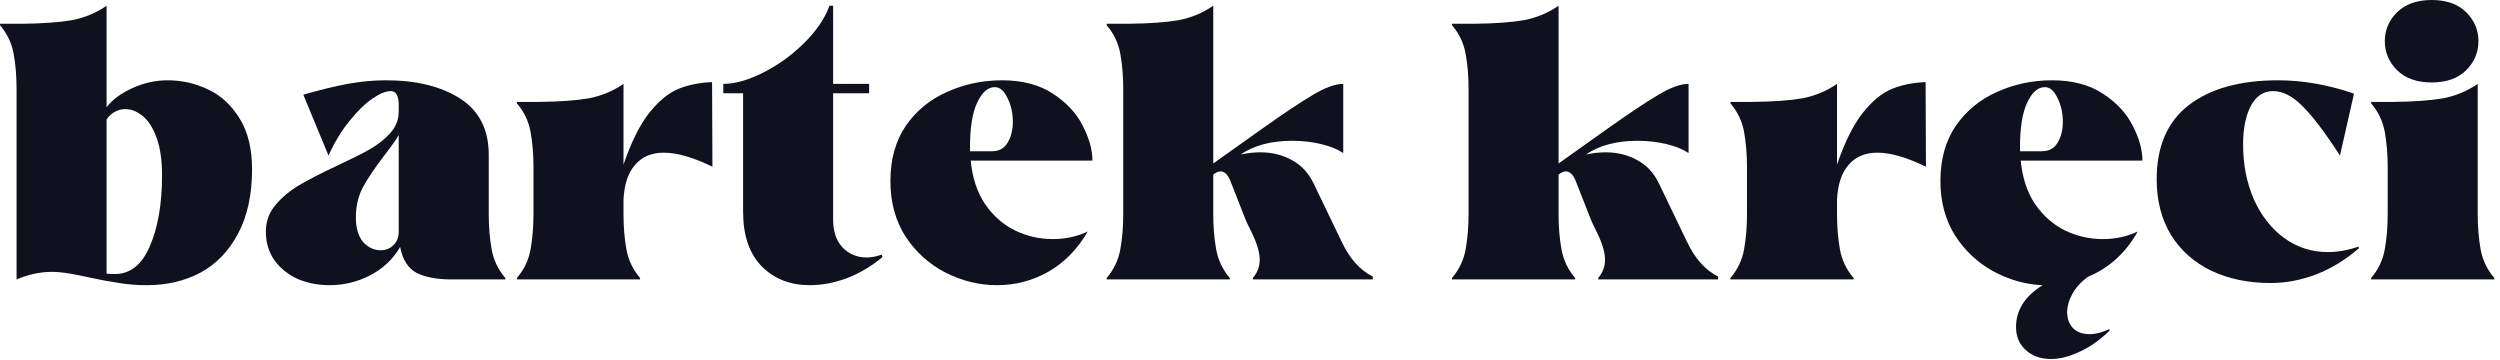 <svg width="243" height="35" viewBox="0 0 243 35" fill="none" xmlns="http://www.w3.org/2000/svg">
<path d="M236.354 8.015C234.93 8.015 233.81 7.618 232.994 6.825C232.2 6.032 231.804 5.087 231.804 3.99C231.804 2.917 232.2 1.983 232.994 1.19C233.81 0.397 234.93 0 236.354 0C237.8 0 238.92 0.397 239.714 1.19C240.507 1.983 240.904 2.917 240.904 3.99C240.904 5.087 240.507 6.032 239.714 6.825C238.92 7.618 237.8 8.015 236.354 8.015ZM240.834 20.825C240.834 22.038 240.927 23.17 241.114 24.22C241.3 25.27 241.744 26.203 242.444 27.02V27.16H230.474V27.02C231.174 26.203 231.617 25.27 231.804 24.22C231.99 23.17 232.084 22.038 232.084 20.825V16.24C232.084 15.027 231.99 13.895 231.804 12.845C231.617 11.795 231.174 10.862 230.474 10.045V9.905H232.644C234.65 9.882 236.26 9.765 237.474 9.555C238.687 9.322 239.807 8.855 240.834 8.155V20.825Z" fill="#0F111E"/>
<path d="M220.689 27.51C218.542 27.51 216.629 27.113 214.949 26.32C213.292 25.527 211.986 24.372 211.029 22.855C210.096 21.315 209.629 19.507 209.629 17.43C209.629 14.233 210.667 11.83 212.744 10.22C214.844 8.61 217.737 7.805 221.424 7.805C223.827 7.805 226.289 8.237 228.809 9.1L227.444 15.12C225.997 12.88 224.784 11.282 223.804 10.325C222.847 9.345 221.891 8.855 220.934 8.855C220.001 8.855 219.277 9.345 218.764 10.325C218.274 11.282 218.029 12.518 218.029 14.035C218.029 15.995 218.379 17.78 219.079 19.39C219.802 20.977 220.782 22.225 222.019 23.135C223.279 24.045 224.691 24.5 226.254 24.5C227.234 24.5 228.226 24.325 229.229 23.975L229.299 24.115C228.016 25.235 226.627 26.087 225.134 26.67C223.664 27.23 222.182 27.51 220.689 27.51Z" fill="#0F111E"/>
<path d="M196.413 15.61C196.577 17.29 197.043 18.702 197.813 19.845C198.607 20.988 199.575 21.84 200.718 22.4C201.885 22.96 203.11 23.24 204.393 23.24C205.607 23.24 206.738 22.995 207.788 22.505C206.622 24.582 205 26.052 202.923 26.915C202.247 27.428 201.745 27.988 201.418 28.595C201.092 29.202 200.928 29.785 200.928 30.345C200.928 30.975 201.115 31.488 201.488 31.885C201.885 32.282 202.422 32.48 203.098 32.48C203.705 32.48 204.347 32.317 205.023 31.99L205.058 32.13C204.102 33.063 203.122 33.752 202.118 34.195C201.138 34.662 200.217 34.895 199.353 34.895C198.35 34.895 197.533 34.603 196.903 34.02C196.273 33.46 195.958 32.713 195.958 31.78C195.958 30.963 196.18 30.205 196.623 29.505C197.067 28.828 197.708 28.233 198.548 27.72C196.868 27.65 195.258 27.195 193.718 26.355C192.202 25.515 190.965 24.348 190.008 22.855C189.075 21.338 188.608 19.588 188.608 17.605C188.608 15.482 189.11 13.685 190.113 12.215C191.14 10.745 192.482 9.648 194.138 8.925C195.795 8.178 197.568 7.805 199.458 7.805C201.442 7.805 203.087 8.237 204.393 9.1C205.723 9.963 206.692 11.002 207.298 12.215C207.928 13.428 208.243 14.56 208.243 15.61H196.413ZM198.758 8.47C198.082 8.47 197.51 8.972 197.043 9.975C196.577 10.955 196.343 12.402 196.343 14.315V14.7H198.478C199.155 14.7 199.657 14.432 199.983 13.895C200.333 13.335 200.508 12.647 200.508 11.83C200.508 10.967 200.333 10.197 199.983 9.52C199.657 8.82 199.248 8.47 198.758 8.47Z" fill="#0F111E"/>
<path d="M178.558 20.825C178.558 22.038 178.652 23.17 178.838 24.22C179.025 25.27 179.468 26.203 180.168 27.02V27.16H168.198V27.02C168.898 26.203 169.342 25.27 169.528 24.22C169.715 23.17 169.808 22.038 169.808 20.825V16.24C169.808 15.027 169.715 13.895 169.528 12.845C169.342 11.795 168.898 10.862 168.198 10.045V9.905H170.368C172.375 9.882 173.985 9.765 175.198 9.555C176.412 9.322 177.532 8.855 178.558 8.155V15.995C179.305 13.825 180.133 12.157 181.043 10.99C181.977 9.823 182.922 9.042 183.878 8.645C184.858 8.248 185.955 8.027 187.168 7.98L187.203 16.205C185.337 15.295 183.762 14.84 182.478 14.84C181.288 14.84 180.355 15.237 179.678 16.03C179.002 16.8 178.628 17.932 178.558 19.425V20.825Z" fill="#0F111E"/>
<path d="M163.953 23.45C164.723 25.107 165.738 26.25 166.998 26.88V27.16H155.343V27.02C155.786 26.507 156.008 25.912 156.008 25.235C156.008 24.465 155.681 23.45 155.028 22.19C154.818 21.77 154.678 21.467 154.608 21.28L153.208 17.71C152.951 17.01 152.613 16.66 152.193 16.66C151.983 16.66 151.75 16.765 151.493 16.975V20.825C151.493 22.038 151.586 23.17 151.773 24.22C151.96 25.27 152.403 26.203 153.103 27.02V27.16H141.133V27.02C141.833 26.203 142.276 25.27 142.463 24.22C142.65 23.17 142.743 22.038 142.743 20.825V8.645C142.743 7.408 142.65 6.277 142.463 5.25C142.276 4.2 141.833 3.267 141.133 2.45V2.31H143.303C145.31 2.287 146.92 2.17 148.133 1.96C149.346 1.727 150.466 1.26 151.493 0.56V15.89L156.218 12.53C158.318 11.037 159.963 9.94 161.153 9.24C162.343 8.517 163.335 8.155 164.128 8.155V14.875C163.568 14.502 162.845 14.21 161.958 14C161.071 13.79 160.138 13.685 159.158 13.685C157.128 13.685 155.46 14.128 154.153 15.015C154.83 14.875 155.471 14.805 156.078 14.805C157.221 14.805 158.248 15.062 159.158 15.575C160.068 16.065 160.768 16.823 161.258 17.85L163.953 23.45Z" fill="#0F111E"/>
<path d="M130.388 23.45C131.158 25.107 132.173 26.25 133.433 26.88V27.16H121.778V27.02C122.222 26.507 122.443 25.912 122.443 25.235C122.443 24.465 122.117 23.45 121.463 22.19C121.253 21.77 121.113 21.467 121.043 21.28L119.643 17.71C119.387 17.01 119.048 16.66 118.628 16.66C118.418 16.66 118.185 16.765 117.928 16.975V20.825C117.928 22.038 118.022 23.17 118.208 24.22C118.395 25.27 118.838 26.203 119.538 27.02V27.16H107.568V27.02C108.268 26.203 108.712 25.27 108.898 24.22C109.085 23.17 109.178 22.038 109.178 20.825V8.645C109.178 7.408 109.085 6.277 108.898 5.25C108.712 4.2 108.268 3.267 107.568 2.45V2.31H109.738C111.745 2.287 113.355 2.17 114.568 1.96C115.782 1.727 116.902 1.26 117.928 0.56V15.89L122.653 12.53C124.753 11.037 126.398 9.94 127.588 9.24C128.778 8.517 129.77 8.155 130.563 8.155V14.875C130.003 14.502 129.28 14.21 128.393 14C127.507 13.79 126.573 13.685 125.593 13.685C123.563 13.685 121.895 14.128 120.588 15.015C121.265 14.875 121.907 14.805 122.513 14.805C123.657 14.805 124.683 15.062 125.593 15.575C126.503 16.065 127.203 16.823 127.693 17.85L130.388 23.45Z" fill="#0F111E"/>
<path d="M94.353 15.61C94.516 17.29 94.983 18.702 95.753 19.845C96.546 20.988 97.515 21.84 98.658 22.4C99.825 22.96 101.05 23.24 102.333 23.24C103.546 23.24 104.678 22.995 105.728 22.505C104.725 24.232 103.441 25.538 101.878 26.425C100.338 27.288 98.681 27.72 96.908 27.72C95.181 27.72 93.513 27.312 91.903 26.495C90.316 25.678 89.021 24.512 88.018 22.995C87.038 21.455 86.548 19.658 86.548 17.605C86.548 15.482 87.05 13.685 88.053 12.215C89.08 10.745 90.421 9.648 92.078 8.925C93.735 8.178 95.508 7.805 97.398 7.805C99.381 7.805 101.026 8.237 102.333 9.1C103.663 9.963 104.631 11.002 105.238 12.215C105.868 13.428 106.183 14.56 106.183 15.61H94.353ZM96.698 8.47C96.021 8.47 95.45 8.972 94.983 9.975C94.516 10.955 94.283 12.402 94.283 14.315V14.7H96.418C97.095 14.7 97.596 14.432 97.923 13.895C98.273 13.335 98.448 12.647 98.448 11.83C98.448 10.967 98.273 10.197 97.923 9.52C97.596 8.82 97.188 8.47 96.698 8.47Z" fill="#0F111E"/>
<path d="M78.704 27.72C76.814 27.72 75.263 27.113 74.049 25.9C72.836 24.663 72.229 22.89 72.229 20.58V9.065H70.304V8.155C71.424 8.155 72.708 7.793 74.154 7.07C75.601 6.347 76.919 5.402 78.109 4.235C79.323 3.045 80.163 1.82 80.629 0.56H80.979V8.155H84.479V9.065H80.979V21.315C80.979 22.482 81.283 23.392 81.889 24.045C82.519 24.698 83.301 25.025 84.234 25.025C84.701 25.025 85.191 24.932 85.704 24.745L85.774 24.99C84.678 25.9 83.511 26.588 82.274 27.055C81.061 27.498 79.871 27.72 78.704 27.72Z" fill="#0F111E"/>
<path d="M60.604 20.825C60.604 22.038 60.697 23.17 60.884 24.22C61.071 25.27 61.514 26.203 62.214 27.02V27.16H50.244V27.02C50.944 26.203 51.388 25.27 51.574 24.22C51.761 23.17 51.854 22.038 51.854 20.825V16.24C51.854 15.027 51.761 13.895 51.574 12.845C51.388 11.795 50.944 10.862 50.244 10.045V9.905H52.414C54.421 9.882 56.031 9.765 57.244 9.555C58.458 9.322 59.578 8.855 60.604 8.155V15.995C61.351 13.825 62.179 12.157 63.089 10.99C64.022 9.823 64.968 9.042 65.924 8.645C66.904 8.248 68.001 8.027 69.214 7.98L69.249 16.205C67.382 15.295 65.808 14.84 64.524 14.84C63.334 14.84 62.401 15.237 61.724 16.03C61.047 16.8 60.674 17.932 60.604 19.425V20.825Z" fill="#0F111E"/>
<path d="M47.506 20.825C47.506 22.038 47.599 23.17 47.786 24.22C47.972 25.27 48.416 26.203 49.116 27.02V27.16H43.866C42.489 27.16 41.369 26.95 40.506 26.53C39.666 26.087 39.129 25.247 38.896 24.01C38.196 25.2 37.216 26.122 35.956 26.775C34.719 27.405 33.412 27.72 32.036 27.72C30.939 27.72 29.912 27.522 28.956 27.125C28.022 26.705 27.264 26.098 26.681 25.305C26.121 24.512 25.841 23.578 25.841 22.505C25.841 21.525 26.156 20.662 26.786 19.915C27.416 19.168 28.186 18.527 29.096 17.99C30.006 17.453 31.207 16.835 32.701 16.135C34.054 15.505 35.127 14.968 35.921 14.525C36.737 14.058 37.414 13.522 37.951 12.915C38.487 12.308 38.756 11.62 38.756 10.85V10.22C38.756 9.31 38.499 8.855 37.986 8.855C37.496 8.855 36.901 9.1 36.201 9.59C35.501 10.057 34.766 10.768 33.996 11.725C33.226 12.658 32.537 13.79 31.931 15.12L29.481 9.205C31.091 8.738 32.526 8.388 33.786 8.155C35.046 7.922 36.282 7.805 37.496 7.805C40.482 7.805 42.897 8.4 44.741 9.59C46.584 10.78 47.506 12.6 47.506 15.05V20.825ZM37.006 24.325C37.496 24.325 37.904 24.162 38.231 23.835C38.581 23.508 38.756 23.065 38.756 22.505V13.125C38.569 13.475 38.091 14.152 37.321 15.155C36.411 16.345 35.722 17.372 35.256 18.235C34.812 19.098 34.591 20.067 34.591 21.14C34.591 22.167 34.824 22.96 35.291 23.52C35.781 24.057 36.352 24.325 37.006 24.325Z" fill="#0F111E"/>
<path d="M16.275 7.805C17.698 7.805 19.028 8.108 20.265 8.715C21.502 9.298 22.517 10.243 23.31 11.55C24.103 12.833 24.5 14.467 24.5 16.45C24.5 18.923 24.045 21.012 23.135 22.715C22.248 24.395 21.035 25.655 19.495 26.495C17.955 27.312 16.217 27.72 14.28 27.72C13.3 27.72 12.402 27.65 11.585 27.51C10.768 27.393 9.823 27.218 8.75 26.985C8.12 26.845 7.478 26.717 6.825 26.6C6.172 26.483 5.565 26.425 5.005 26.425C3.908 26.425 2.777 26.67 1.61 27.16V8.645C1.61 7.408 1.517 6.277 1.33 5.25C1.143 4.2 0.7 3.267 0 2.45V2.31H2.17C4.177 2.287 5.787 2.17 7 1.96C8.213 1.727 9.333 1.26 10.36 0.56V10.43C10.897 9.707 11.725 9.088 12.845 8.575C13.965 8.062 15.108 7.805 16.275 7.805ZM11.165 26.635C12.658 26.635 13.79 25.737 14.56 23.94C15.353 22.12 15.75 19.822 15.75 17.045C15.75 15.575 15.575 14.362 15.225 13.405C14.875 12.425 14.42 11.713 13.86 11.27C13.323 10.827 12.763 10.605 12.18 10.605C11.807 10.605 11.457 10.698 11.13 10.885C10.803 11.072 10.547 11.317 10.36 11.62V26.6C10.593 26.623 10.862 26.635 11.165 26.635Z" fill="#0F111E"/>
</svg>
